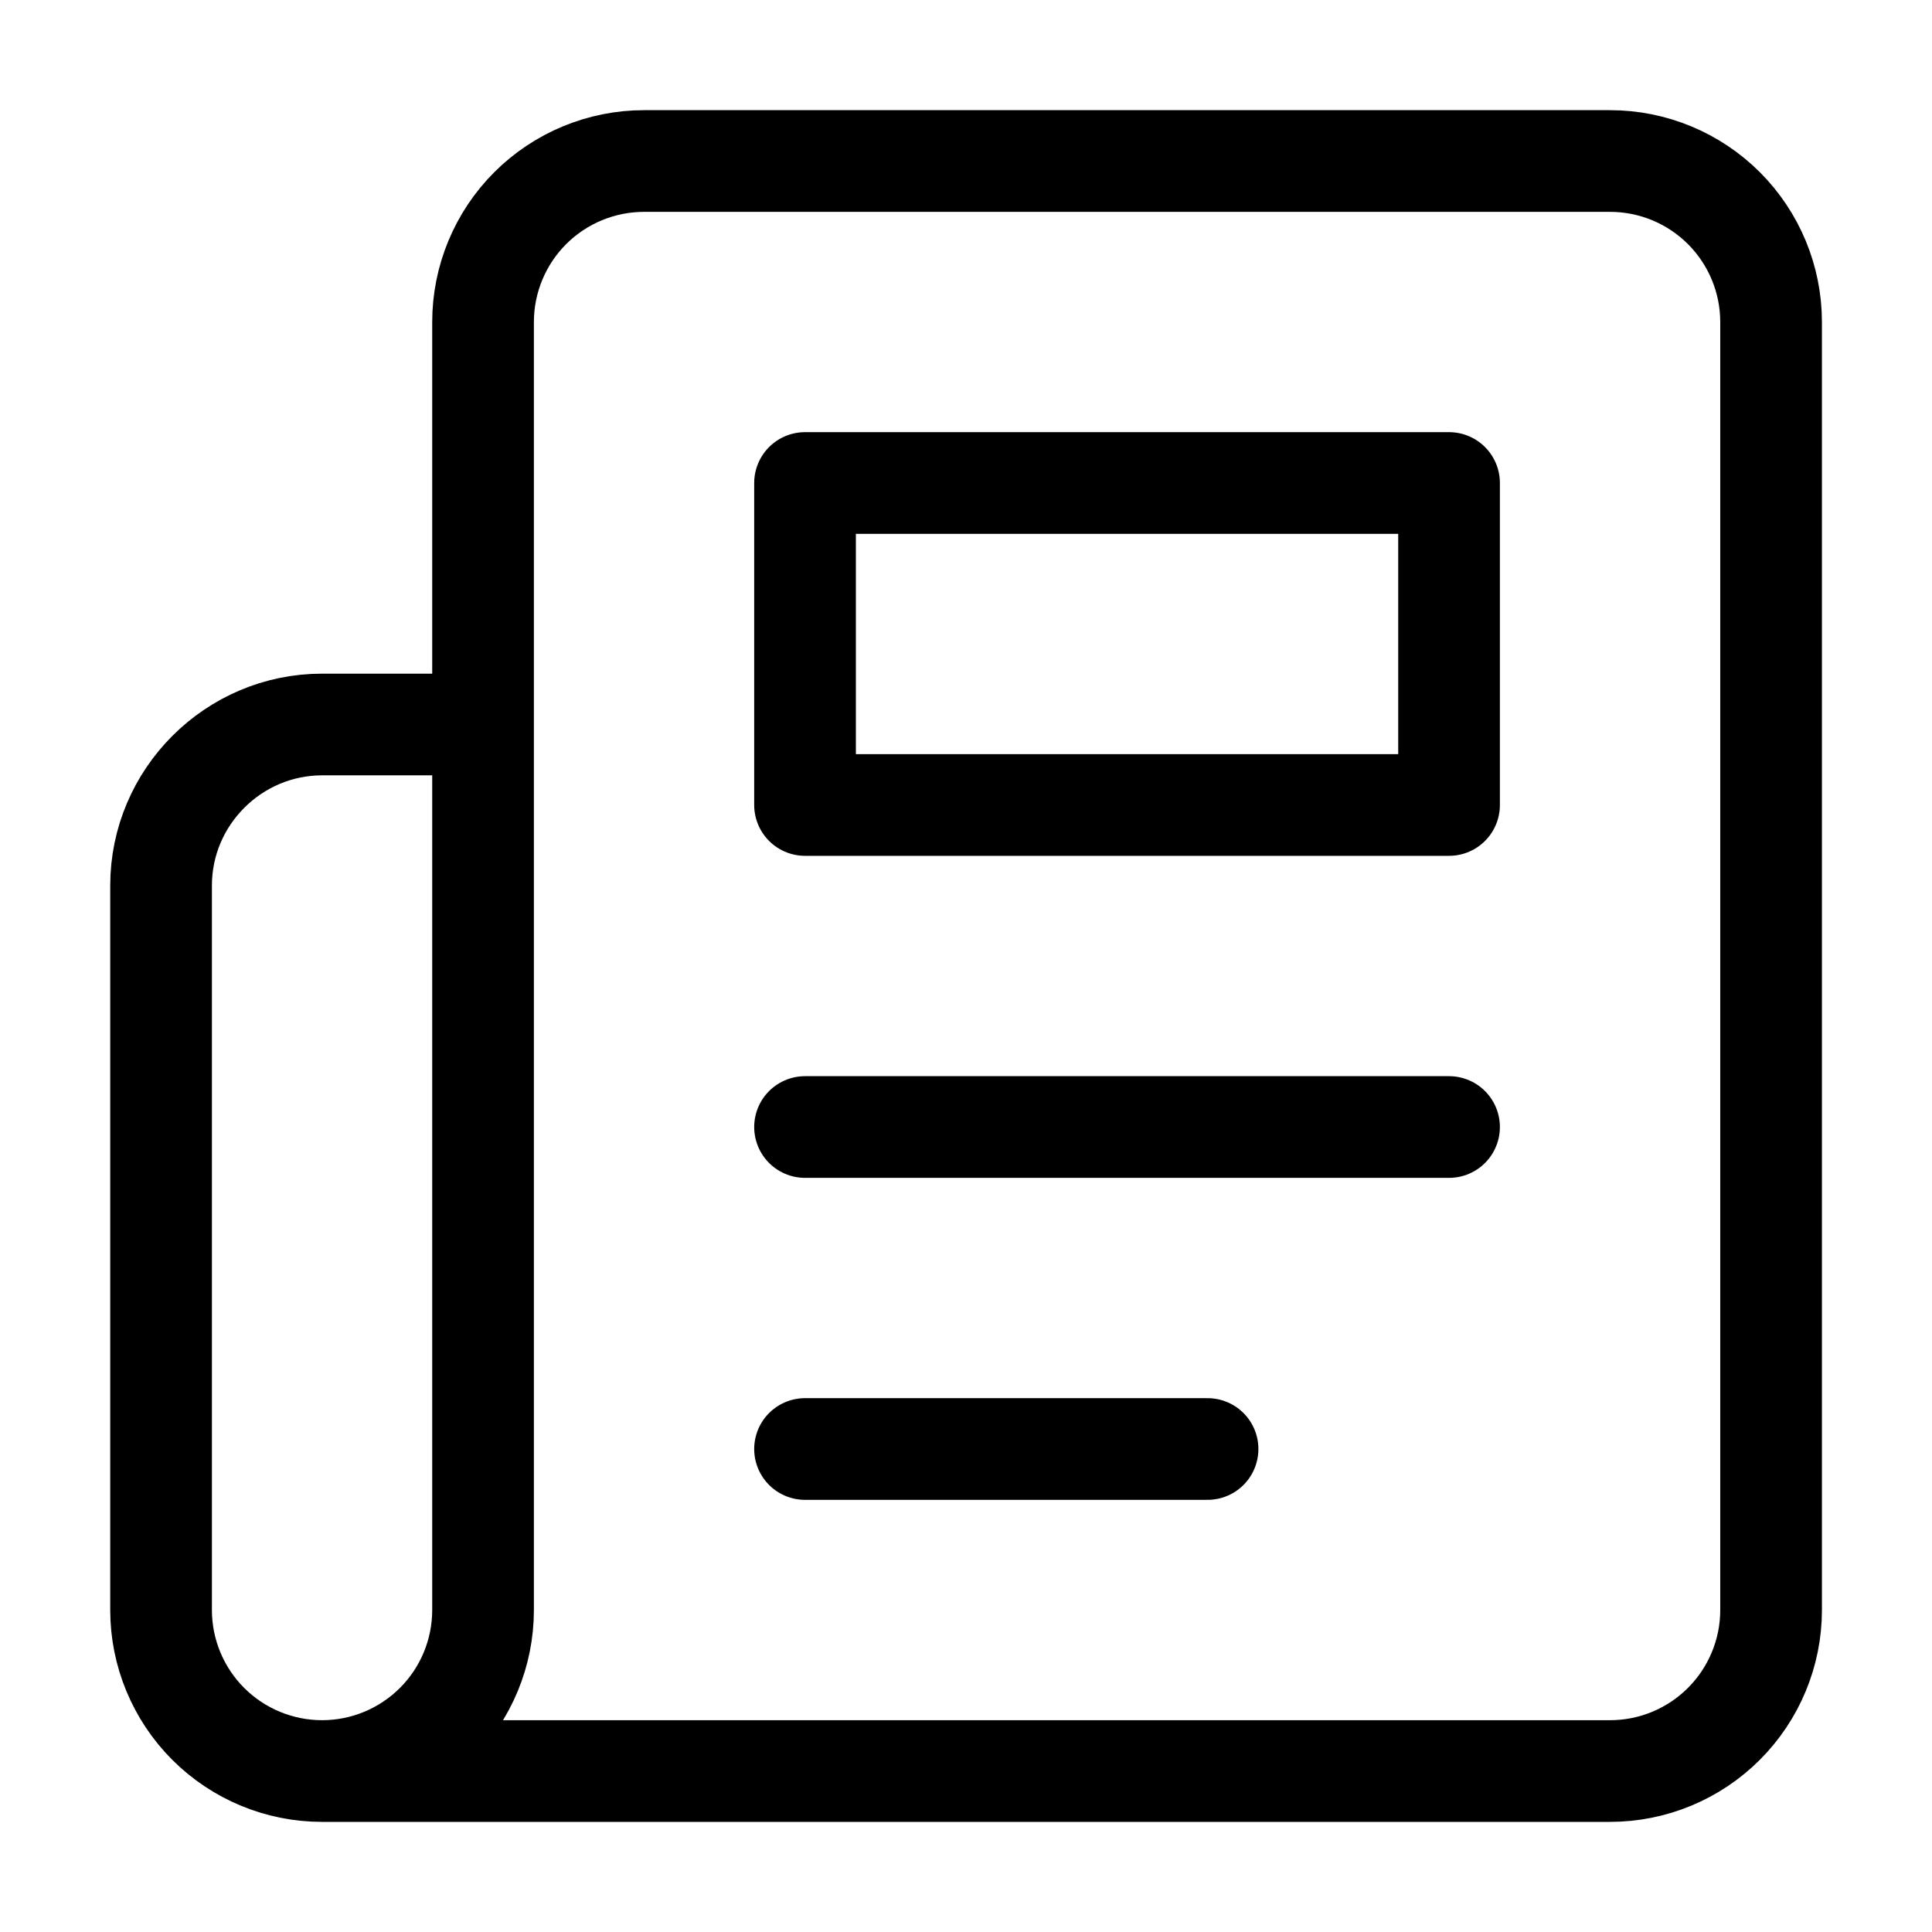 <?xml version="1.0" encoding="UTF-8"?>
<svg xmlns="http://www.w3.org/2000/svg" width="38" height="38" viewBox="0 0 38 38" fill="none">
  <path d="M6.335 34.834H31.668C32.508 34.834 33.313 34.5 33.907 33.906C34.501 33.312 34.835 32.507 34.835 31.667V6.334C34.835 5.494 34.501 4.688 33.907 4.094C33.313 3.501 32.508 3.167 31.668 3.167H12.668C11.828 3.167 11.023 3.501 10.429 4.094C9.835 4.688 9.501 5.494 9.501 6.334V31.667C9.501 32.507 9.168 33.312 8.574 33.906C7.98 34.5 7.174 34.834 6.335 34.834ZM6.335 34.834C5.495 34.834 4.689 34.5 4.095 33.906C3.502 33.312 3.168 32.507 3.168 31.667V17.417C3.168 15.675 4.593 14.25 6.335 14.25H9.501" stroke="black" stroke-width="2" stroke-linecap="round" stroke-linejoin="round"></path>
  <path d="M28.501 22.167H15.834" stroke="black" stroke-width="2" stroke-linecap="round" stroke-linejoin="round"></path>
  <path d="M23.751 28.5H15.834" stroke="black" stroke-width="2" stroke-linecap="round" stroke-linejoin="round"></path>
  <path d="M15.834 9.5H28.501V15.833H15.834V9.5Z" stroke="black" stroke-width="2" stroke-linecap="round" stroke-linejoin="round"></path>
</svg>
